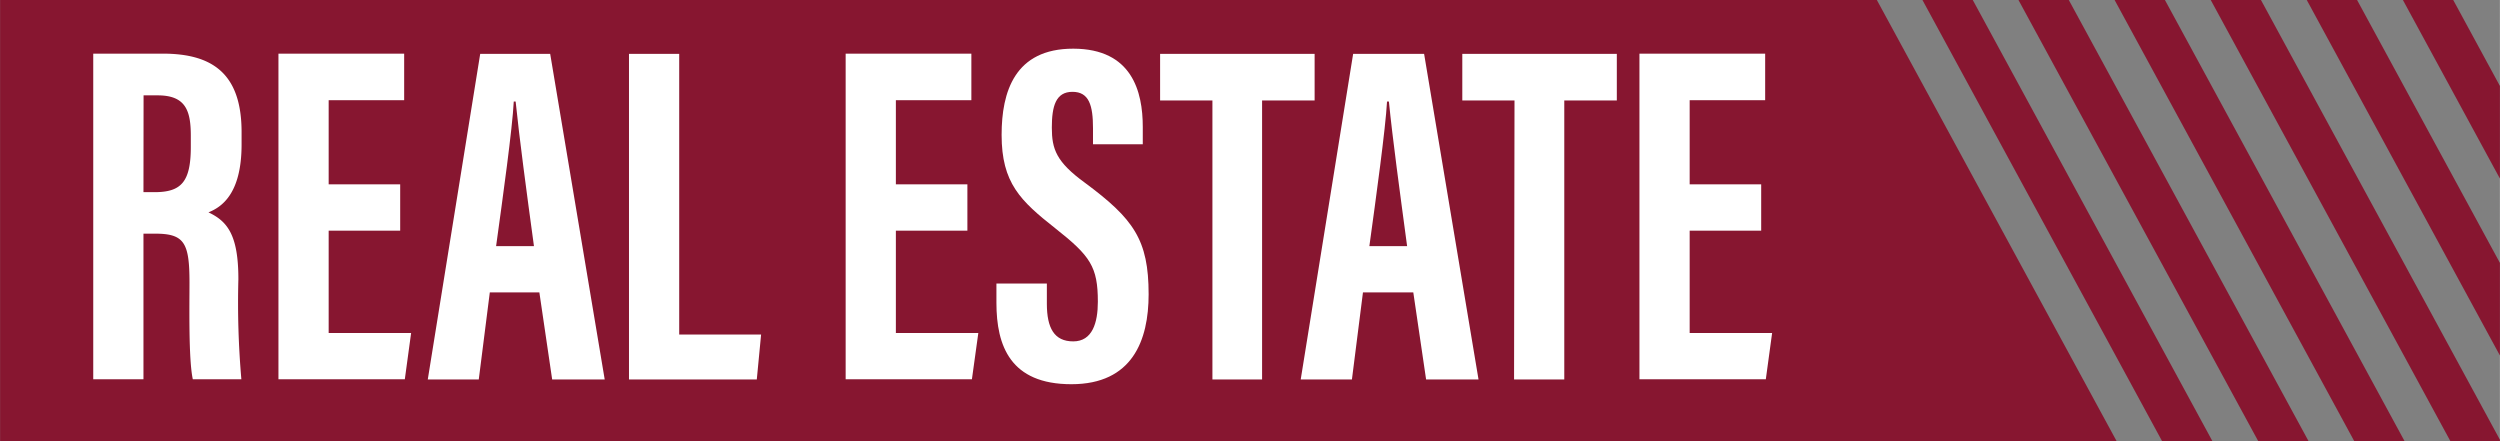 <svg xmlns="http://www.w3.org/2000/svg" width="79.9mm" height="14.11mm" viewBox="0 0 226.49 40"><rect x="0" y="0" width="226.49" height="40" fill="#808080" stroke="none"/><title>real-estate</title><polygon points="0 0 0 40 191.78 40 170.04 0 0 0" fill="#871630"/><polygon points="178.73 0 174.17 0 195.9 40 200.46 40 178.73 0" fill="#871630"/><polygon points="187.43 0 182.87 0 204.61 40 209.17 40 187.43 0" fill="#871630"/><polygon points="196.14 0 191.58 0 213.31 40 217.87 40 196.14 0" fill="#871630"/><polygon points="226.49 39.84 204.84 0 200.29 0 222.02 40 226.49 40 226.49 39.84" fill="#871630"/><polygon points="226.49 23.82 213.55 0 208.99 0 226.49 32.21 226.49 23.82" fill="#871630"/><polygon points="226.49 7.79 222.26 0 217.7 0 226.49 16.18 226.49 7.79" fill="#871630"/><path d="M145.15,407v13.19H140.6v-29.5h6.3c4.49,0,7.14,1.8,7.14,7.11v1.12c0,4.53-1.86,5.69-3,6.15,1.72.81,2.71,2.05,2.71,6.05a80.36,80.36,0,0,0,.27,9.07h-4.4c-.39-1.79-.3-6.63-.3-8.77,0-3.6-.47-4.42-3.11-4.42Zm0-3.76h1c2.41,0,3.29-.91,3.29-4.11v-1c0-2.28-.47-3.66-3-3.66h-1.28Z" transform="translate(-132.16 -385.83)" fill="#fff"/><path d="M168.41,406.73h-6.48V416h7.47l-.57,4.19H157.38v-29.5h11.39v4.22h-6.84v7.62h6.48Z" transform="translate(-132.16 -385.83)" fill="#fff"/><path d="M176.53,412.32l-1,7.89h-4.62l4.75-29.5H182l4.94,29.5h-4.76l-1.16-7.89Zm4-4.19c-.68-5-1.32-9.76-1.66-13.1h-.17c-.12,2.43-1,8.75-1.6,13.1Z" transform="translate(-132.16 -385.83)" fill="#fff"/><path d="M189.14,390.71h4.55v25.43h7.42l-.39,4.07H189.14Z" transform="translate(-132.16 -385.83)" fill="#fff"/><path d="M219.8,406.73h-6.48V416h7.47l-.58,4.19H208.77v-29.5h11.39v4.22h-6.84v7.62h6.48Z" transform="translate(-132.16 -385.83)" fill="#fff"/><path d="M227,411.52v1.83c0,2.19.66,3.41,2.39,3.41s2.23-1.68,2.23-3.59c0-3.17-.68-4.15-3.85-6.65s-4.87-4.11-4.87-8.47c0-3.89,1.18-7.82,6.5-7.81s6.29,3.89,6.29,7.09v1.57h-4.51v-1.45c0-2.06-.35-3.3-1.86-3.3s-1.87,1.29-1.87,3.24.4,3.11,3,5c4.41,3.27,5.77,5.16,5.77,10.1,0,4.18-1.47,8.15-7,8.15s-6.79-3.48-6.79-7.37v-1.75Z" transform="translate(-132.16 -385.83)" fill="#fff"/><path d="M242,394.93h-4.74v-4.22h14v4.22H246.5v25.28H242Z" transform="translate(-132.16 -385.83)" fill="#fff"/><path d="M255.64,412.32l-1,7.89H250l4.75-29.5h6.43l4.93,29.5h-4.75l-1.16-7.89Zm4-4.19c-.67-5-1.32-9.76-1.65-13.1h-.17c-.13,2.43-1,8.75-1.6,13.1Z" transform="translate(-132.16 -385.83)" fill="#fff"/><path d="M269.37,394.93h-4.73v-4.22h14v4.22h-4.76v25.28h-4.55Z" transform="translate(-132.16 -385.83)" fill="#fff"/><path d="M291.72,406.73h-6.48V416h7.47l-.57,4.19H280.69v-29.5h11.39v4.22h-6.84v7.62h6.48Z" transform="translate(-132.16 -385.83)" fill="#fff"/></svg>
